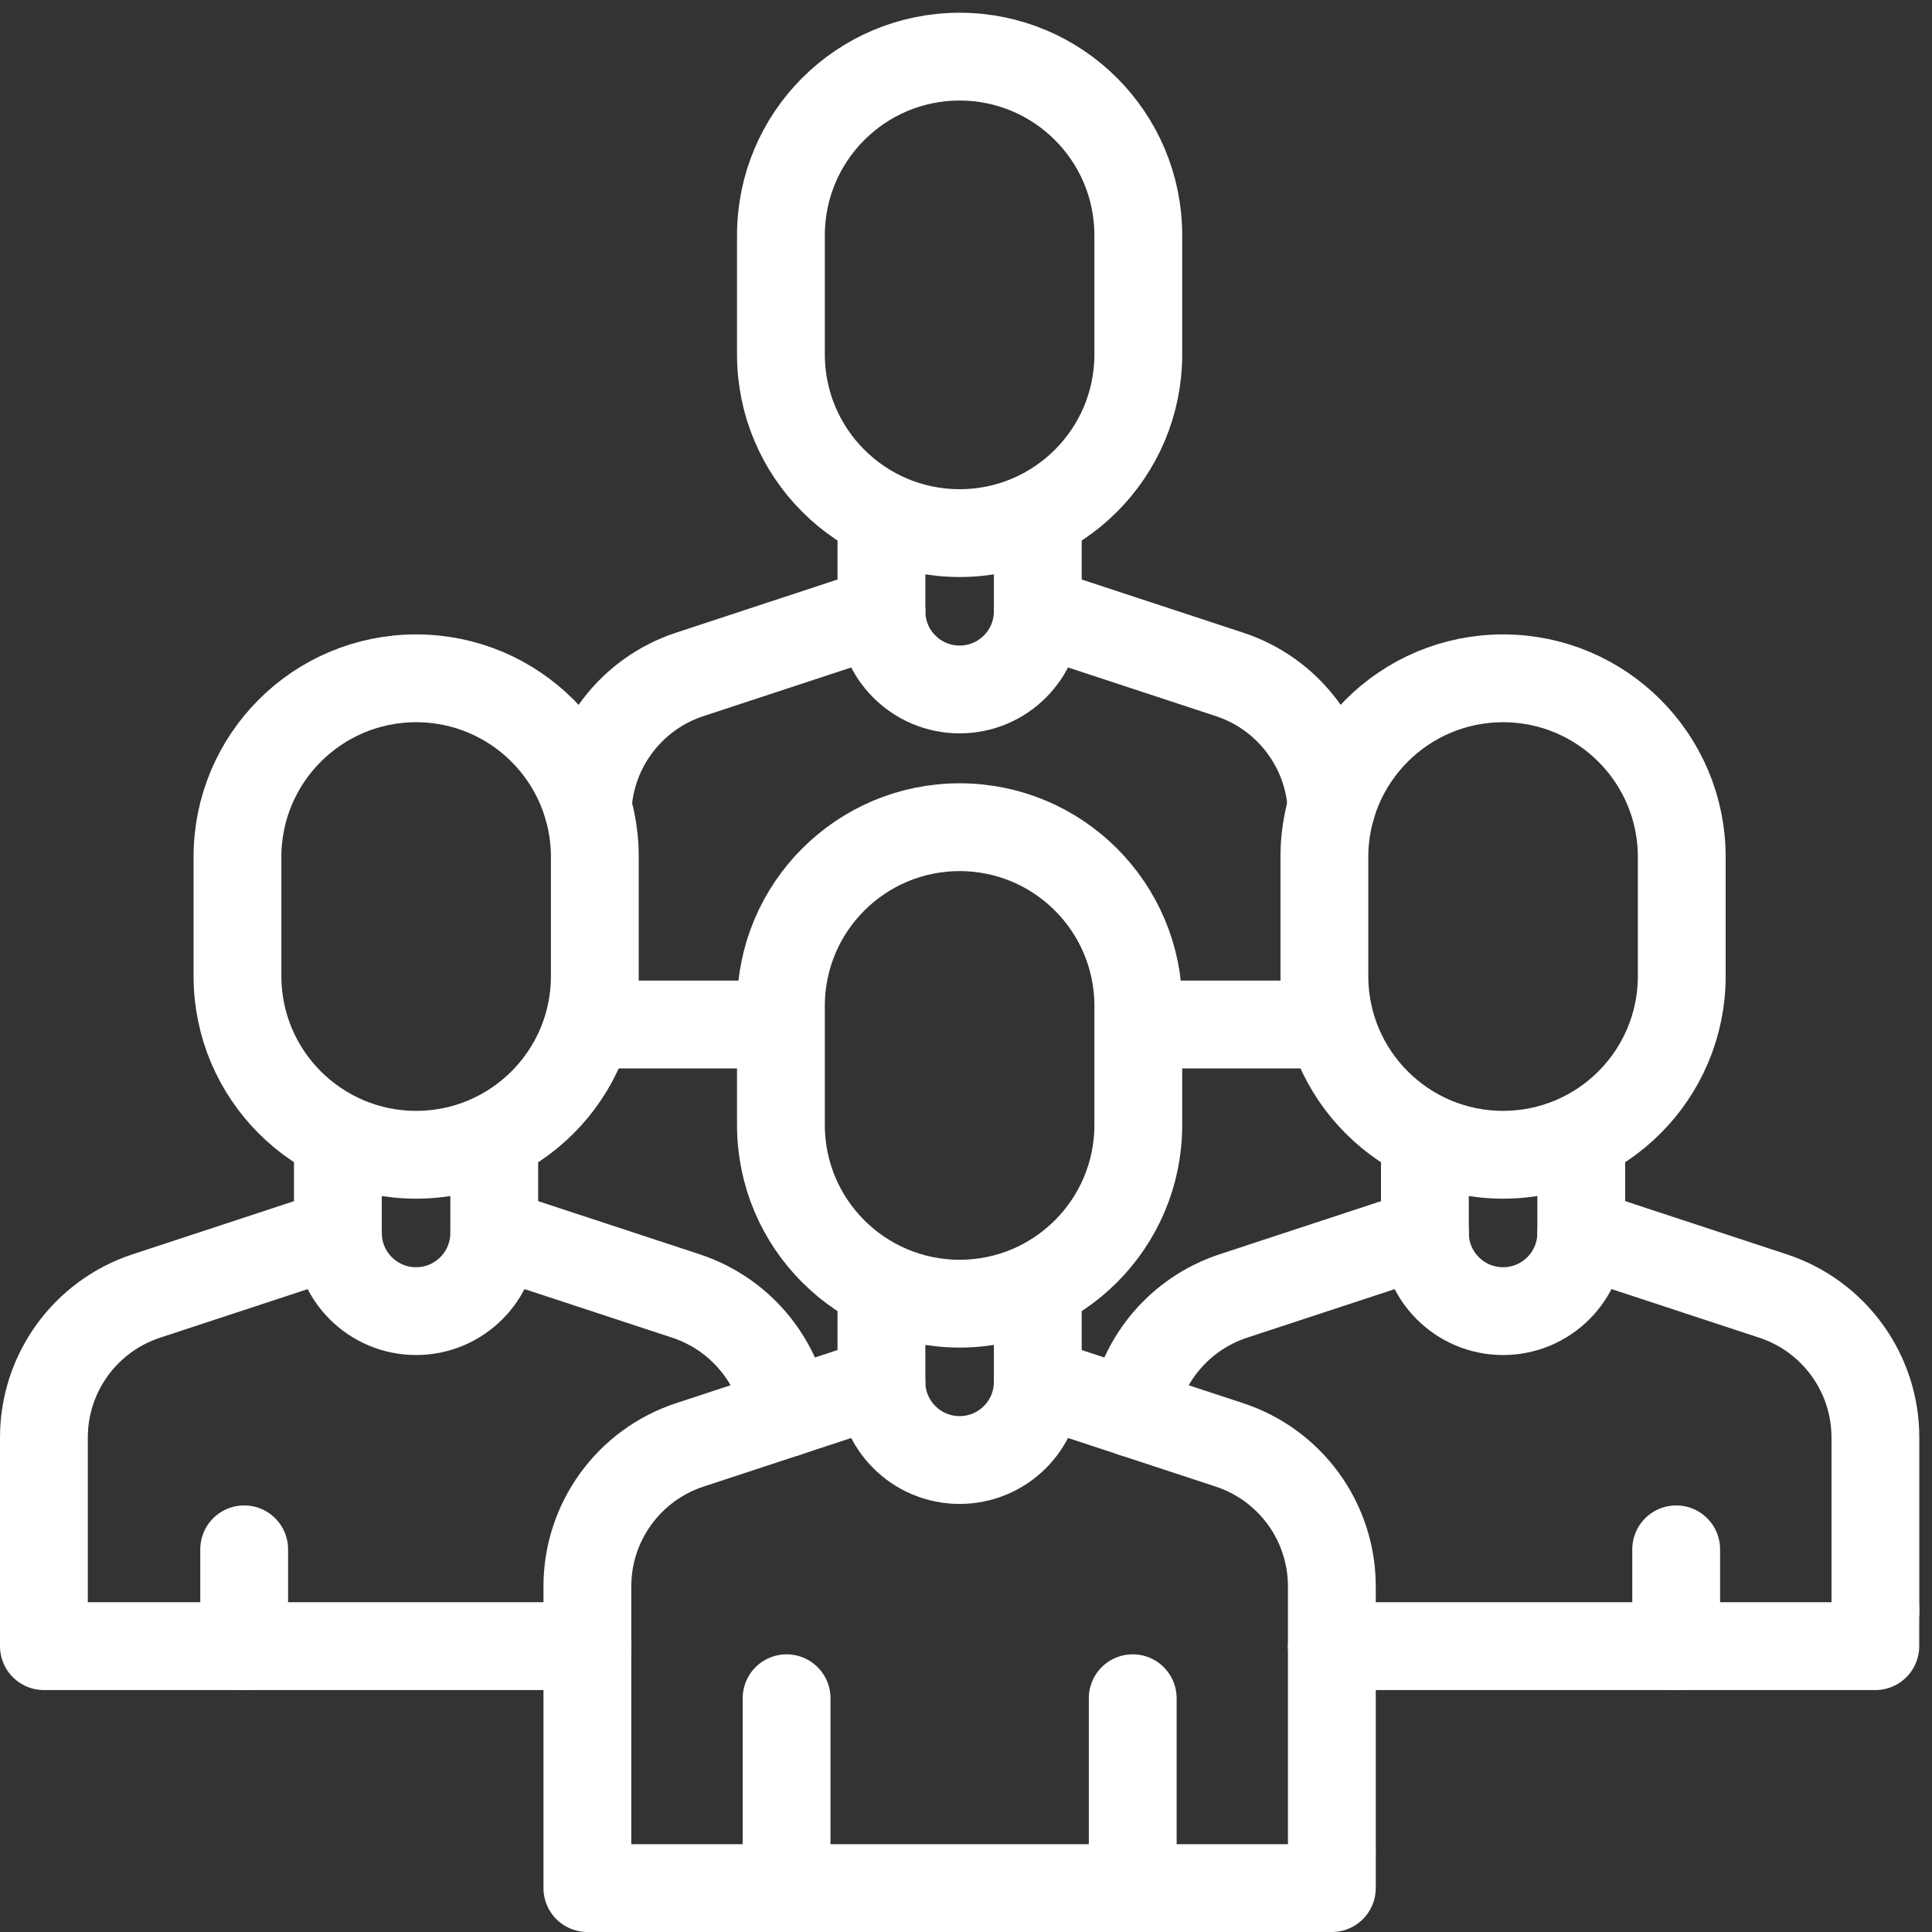 <svg width="44" height="44" viewBox="0 0 44 44" fill="none" xmlns="http://www.w3.org/2000/svg">
<rect x="0" y="0" width="44" height="44" fill="#333333" stroke="none"/>
<g clip-path="url(#clip0_1301_35732)">
<path d="M17.674 23.332H13.547" stroke="white" stroke-width="2" stroke-miterlimit="10" stroke-linecap="round" stroke-linejoin="round"/>
<path d="M30.164 23.332H26.037" stroke="white" stroke-width="2" stroke-miterlimit="10" stroke-linecap="round" stroke-linejoin="round"/>
<path d="M13.385 18.375C13.467 16.995 14.383 15.794 15.709 15.359L20.076 13.921" stroke="white" stroke-width="2" stroke-miterlimit="10" stroke-linecap="round" stroke-linejoin="round"/>
<path d="M23.635 13.921L28.001 15.359C29.327 15.794 30.244 16.995 30.326 18.375" stroke="white" stroke-width="2" stroke-miterlimit="10" stroke-linecap="round" stroke-linejoin="round"/>
<path d="M23.635 11.802V13.922C23.635 14.905 22.838 15.702 21.855 15.702C20.871 15.702 20.074 14.905 20.074 13.922V11.802" stroke="white" stroke-width="2" stroke-miterlimit="10" stroke-linecap="round" stroke-linejoin="round"/>
<path d="M25.924 5.359C25.924 3.112 24.102 1.29 21.855 1.29C19.607 1.29 17.785 3.112 17.785 5.359V8.072C17.785 10.319 19.607 12.141 21.855 12.141C24.102 12.141 25.924 10.319 25.924 8.072V5.359Z" stroke="white" stroke-width="2" stroke-miterlimit="10" stroke-linecap="round" stroke-linejoin="round"/>
<path d="M25.801 32.183C26.005 30.953 26.874 29.916 28.086 29.516L32.453 28.079" stroke="white" stroke-width="2" stroke-miterlimit="10" stroke-linecap="round" stroke-linejoin="round"/>
<path d="M42.709 36.643V37.49H34.231H30.332" stroke="white" stroke-width="2" stroke-miterlimit="10" stroke-linecap="round" stroke-linejoin="round"/>
<path d="M36.014 28.079L40.38 29.516C41.771 29.974 42.711 31.273 42.711 32.738V36.703" stroke="white" stroke-width="2" stroke-miterlimit="10" stroke-linecap="round" stroke-linejoin="round"/>
<path d="M11.258 28.079L15.624 29.516C16.836 29.916 17.706 30.953 17.91 32.183" stroke="white" stroke-width="2" stroke-miterlimit="10" stroke-linecap="round" stroke-linejoin="round"/>
<path d="M13.377 37.49H9.478H1V36.643" stroke="white" stroke-width="2" stroke-miterlimit="10" stroke-linecap="round" stroke-linejoin="round"/>
<path d="M1 36.703V32.738C1 31.273 1.94 29.974 3.331 29.516L7.697 28.079" stroke="white" stroke-width="2" stroke-miterlimit="10" stroke-linecap="round" stroke-linejoin="round"/>
<path d="M36.012 25.96V28.079C36.012 29.063 35.215 29.86 34.231 29.86C33.248 29.86 32.451 29.063 32.451 28.079V25.96" stroke="white" stroke-width="2" stroke-miterlimit="10" stroke-linecap="round" stroke-linejoin="round"/>
<path d="M38.301 19.517C38.301 17.27 36.479 15.448 34.231 15.448C31.984 15.448 30.162 17.27 30.162 19.517V22.23C30.162 24.477 31.984 26.299 34.231 26.299C36.479 26.299 38.301 24.477 38.301 22.23V19.517Z" stroke="white" stroke-width="2" stroke-miterlimit="10" stroke-linecap="round" stroke-linejoin="round"/>
<path d="M38.174 35.285V37.489" stroke="white" stroke-width="2" stroke-miterlimit="10" stroke-linecap="round" stroke-linejoin="round"/>
<path d="M11.256 25.96V28.079C11.256 29.063 10.459 29.86 9.476 29.86C8.492 29.86 7.695 29.063 7.695 28.079V25.96" stroke="white" stroke-width="2" stroke-miterlimit="10" stroke-linecap="round" stroke-linejoin="round"/>
<path d="M13.547 19.517C13.547 17.27 11.725 15.448 9.478 15.448C7.23 15.448 5.408 17.27 5.408 19.517V22.23C5.408 24.477 7.23 26.299 9.478 26.299C11.725 26.299 13.547 24.477 13.547 22.23V19.517Z" stroke="white" stroke-width="2" stroke-miterlimit="10" stroke-linecap="round" stroke-linejoin="round"/>
<path d="M5.561 35.285V37.489" stroke="white" stroke-width="2" stroke-miterlimit="10" stroke-linecap="round" stroke-linejoin="round"/>
<path d="M30.332 42.159V43H21.855H13.377V36.129C13.377 34.664 14.317 33.365 15.708 32.907L20.074 31.47" stroke="white" stroke-width="2" stroke-miterlimit="10" stroke-linecap="round" stroke-linejoin="round"/>
<path d="M23.635 31.47L28.001 32.907C29.392 33.365 30.332 34.664 30.332 36.129V42.15" stroke="white" stroke-width="2" stroke-miterlimit="10" stroke-linecap="round" stroke-linejoin="round"/>
<path d="M23.635 29.351V31.47C23.635 32.454 22.838 33.251 21.855 33.251C20.871 33.251 20.074 32.454 20.074 31.47V29.351" stroke="white" stroke-width="2" stroke-miterlimit="10" stroke-linecap="round" stroke-linejoin="round"/>
<path d="M25.924 22.908C25.924 20.661 24.102 18.839 21.855 18.839C19.607 18.839 17.785 20.661 17.785 22.908V25.621C17.785 27.868 19.607 29.69 21.855 29.69C24.102 29.69 25.924 27.868 25.924 25.621V22.908Z" stroke="white" stroke-width="2" stroke-miterlimit="10" stroke-linecap="round" stroke-linejoin="round"/>
<path d="M25.797 38.676V43" stroke="white" stroke-width="2" stroke-miterlimit="10" stroke-linecap="round" stroke-linejoin="round"/>
<path d="M17.914 38.676V43" stroke="white" stroke-width="2" stroke-miterlimit="10" stroke-linecap="round" stroke-linejoin="round"/>
</g>
<defs>
<clipPath id="clip0_1301_35732">
<rect width="44" height="44" fill="white"/>
</clipPath>
</defs>
</svg>
